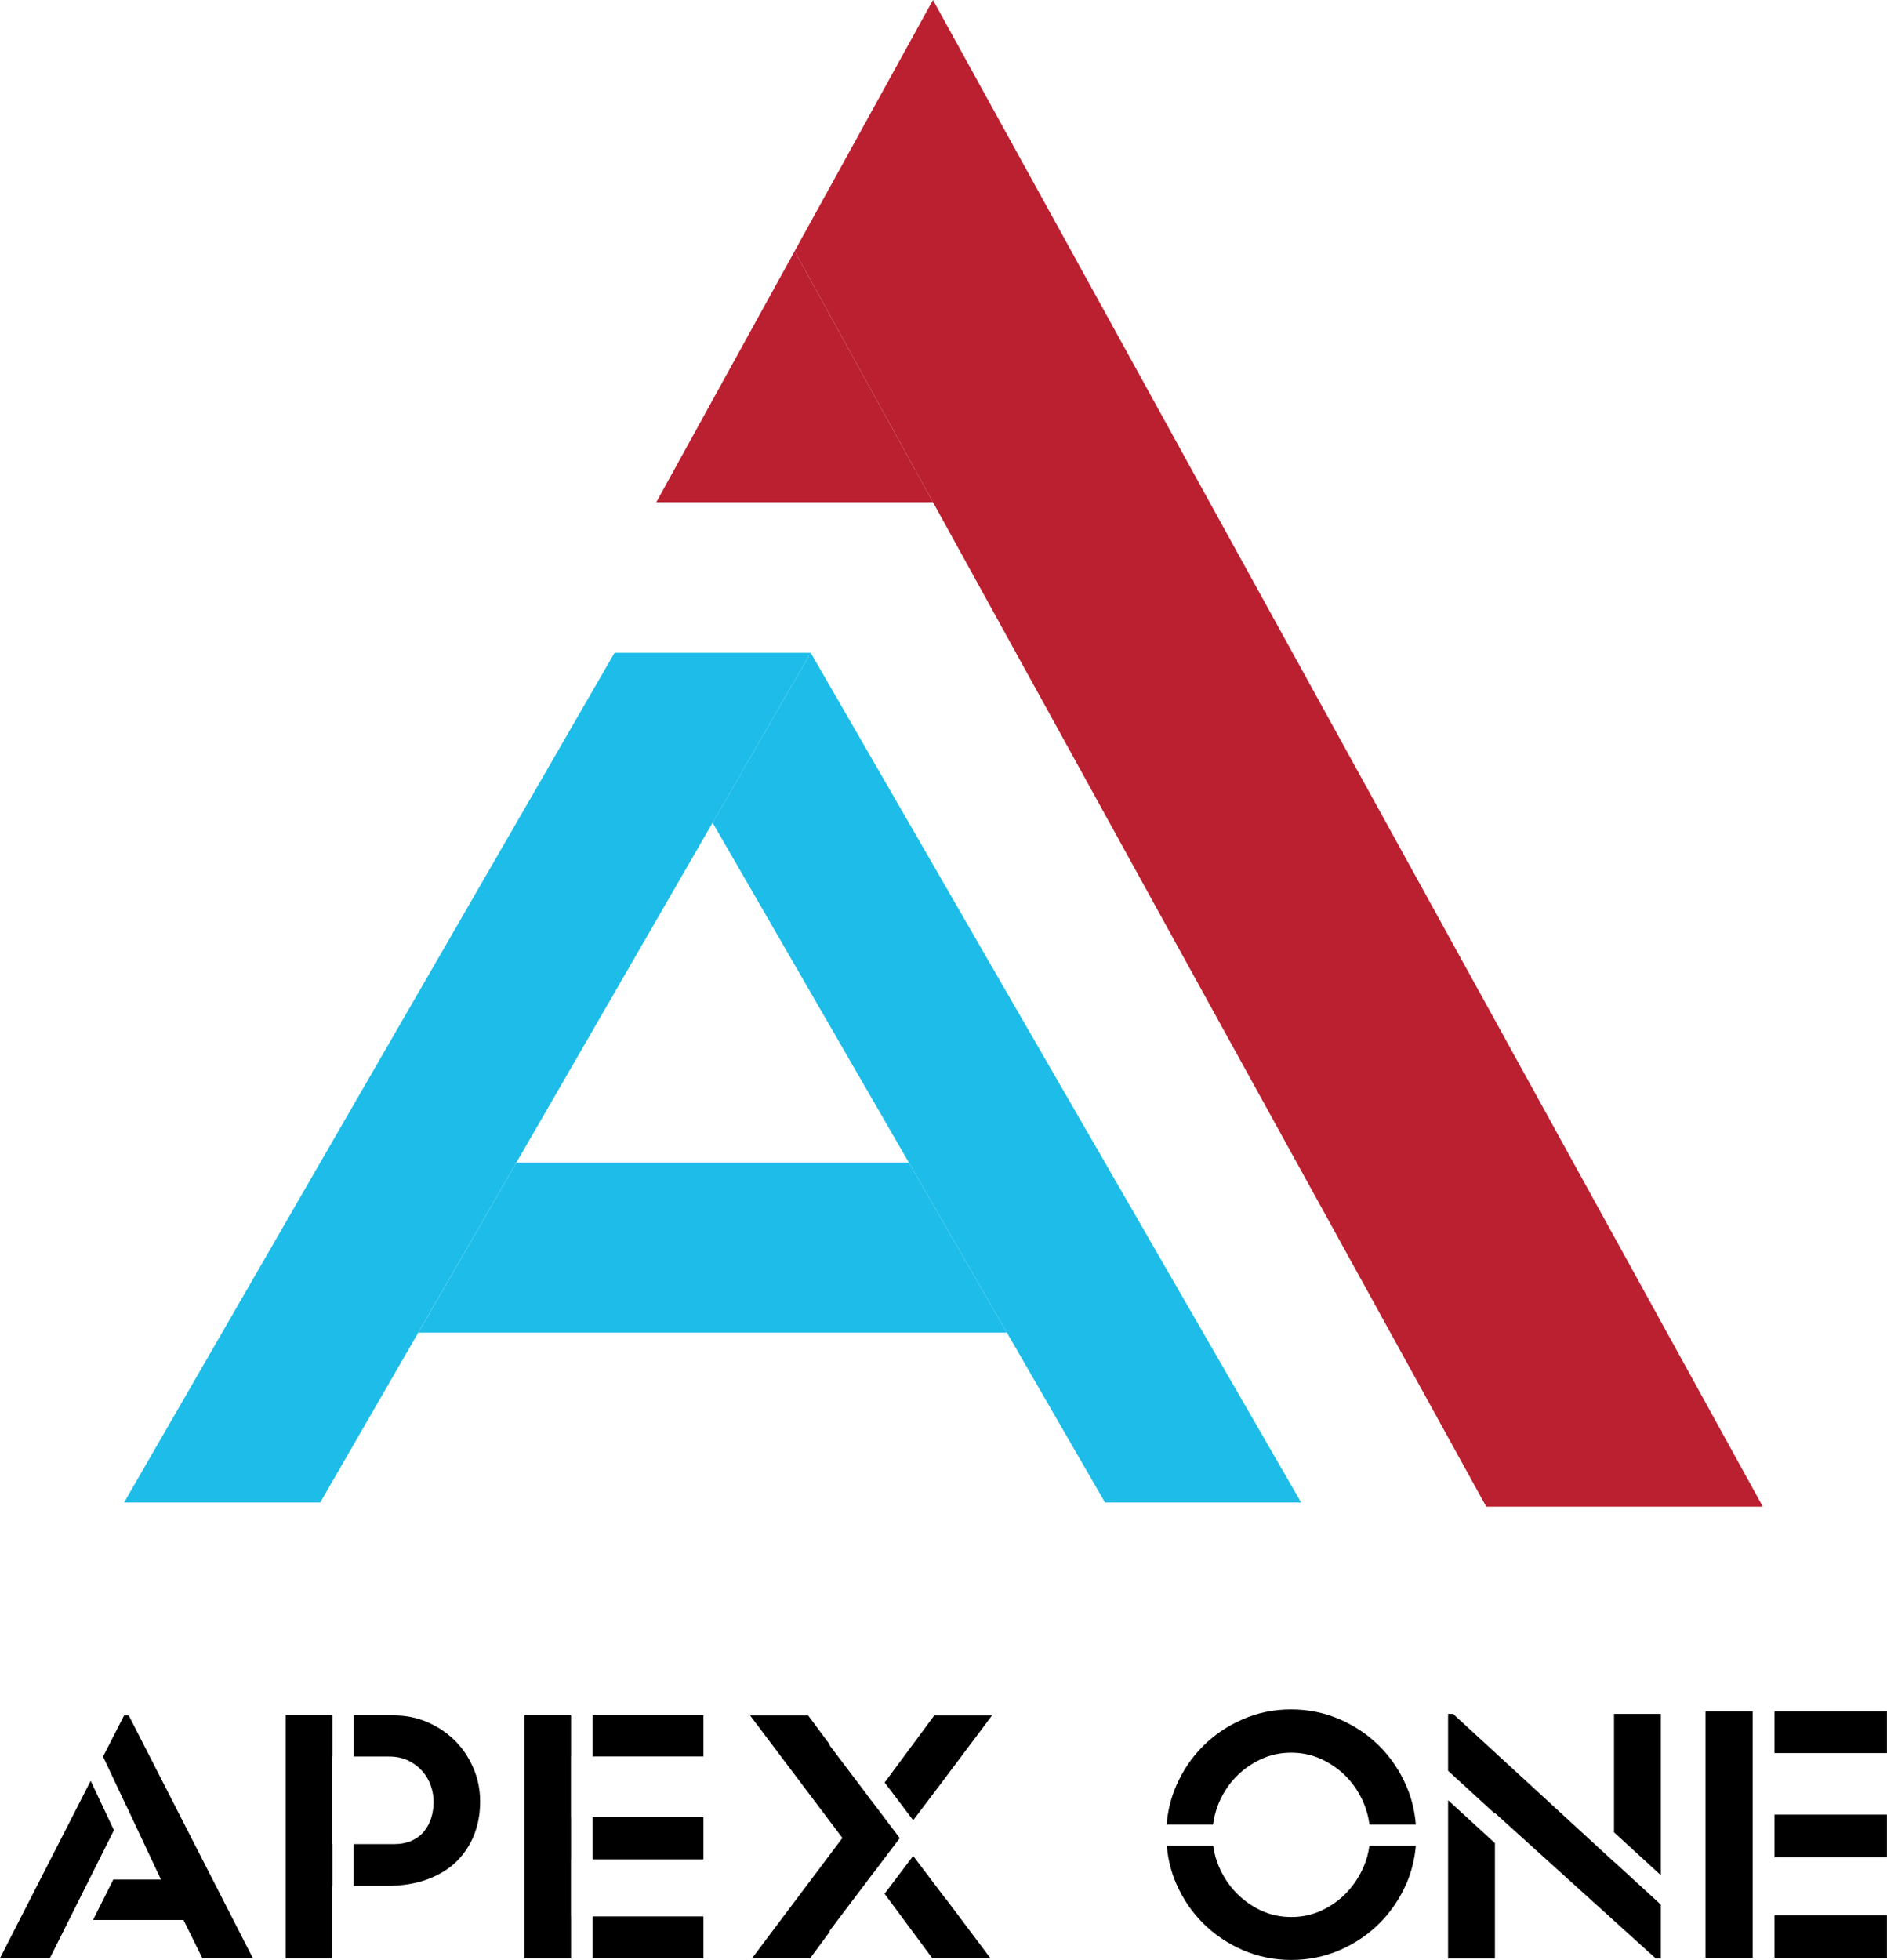<svg viewBox="0 0 230.39 239.23" xmlns="http://www.w3.org/2000/svg" data-name="Layer 1" id="Layer_1">
  <defs>
    <style>
      .cls-1 {
        fill: #bb2030;
      }

      .cls-1, .cls-2, .cls-3 {
        stroke-width: 0px;
      }

      .cls-3 {
        fill: #1ebde9;
      }
    </style>
  </defs>
  <g>
    <polygon points="98.98 79.68 75.03 121.16 63.05 141.9 39.1 183.39 15.15 183.39 39.1 141.9 51.08 121.16 75.03 79.68 98.98 79.68" class="cls-3"></polygon>
    <polygon points="158.86 183.39 134.91 183.39 122.93 162.65 110.96 141.9 98.98 121.16 87 100.42 98.98 79.68 110.96 100.42 122.93 121.16 134.91 141.9 158.86 183.39" class="cls-3"></polygon>
    <polygon points="122.93 162.65 51.08 162.65 63.05 141.9 110.96 141.9 122.93 162.65" class="cls-3"></polygon>
    <polygon points="215.23 183.9 181.46 183.9 147.68 122.6 130.8 91.95 97.02 30.65 113.91 0 130.8 30.65 164.57 91.95 181.46 122.6 215.23 183.9" class="cls-1"></polygon>
    <polygon points="113.91 61.3 80.13 61.3 97.02 30.65 113.91 61.3" class="cls-1"></polygon>
  </g>
  <g>
    <g>
      <g>
        <polygon points="13.91 223.39 11.07 217.37 0 239.01 6.09 239.01 13.91 223.39" class="cls-2"></polygon>
        <polygon points="15.72 209.39 15.15 209.39 12.58 214.41 15.43 220.46 15.44 220.45 19.65 229.41 13.84 229.41 11.36 234.35 22.4 234.35 24.71 239.01 30.87 239.01 15.72 209.39" class="cls-2"></polygon>
      </g>
      <g>
        <polygon points="69.72 233.92 69.71 233.92 69.71 226.96 69.72 226.96 69.72 221.81 69.71 221.81 69.71 214.4 69.72 214.4 69.72 209.37 64.04 209.37 64.04 239.03 69.72 239.03 69.72 233.92" class="cls-2"></polygon>
        <rect height="5.14" width="13.54" y="221.81" x="72.34" class="cls-2"></rect>
        <rect height="5.02" width="13.54" y="209.37" x="72.34" class="cls-2"></rect>
        <rect height="5.1" width="13.54" y="233.92" x="72.34" class="cls-2"></rect>
      </g>
      <g>
        <polygon points="40.58 225.09 40.56 225.09 40.56 214.4 40.58 214.4 40.58 209.37 34.88 209.37 34.88 239.03 40.56 239.03 40.56 230.2 40.58 230.2 40.58 225.09" class="cls-2"></polygon>
        <path d="M57.79,215.8c-.55-1.28-1.3-2.4-2.25-3.34-.95-.94-2.06-1.69-3.34-2.25-1.28-.55-2.65-.83-4.11-.83h-4.89v5.02h4.28c.89,0,1.67.16,2.35.49.67.32,1.24.74,1.7,1.26.46.51.81,1.1,1.05,1.76.24.66.36,1.33.36,2.01s-.09,1.32-.28,1.94c-.19.62-.48,1.17-.87,1.66-.39.49-.9.87-1.52,1.15-.62.28-1.35.42-2.19.42h-4.89v5.1h3.96c1.89,0,3.56-.26,5-.79,1.44-.53,2.64-1.26,3.59-2.19.94-.93,1.66-2.02,2.15-3.26.49-1.24.73-2.59.73-4.05s-.28-2.83-.83-4.11Z" class="cls-2"></path>
      </g>
      <g>
        <polygon points="101.27 235.7 105.92 229.55 106.37 228.95 106.38 228.95 109.85 224.36 106.38 219.76 106.37 219.77 105.62 218.76 101.27 213.01 101.33 212.97 98.67 209.39 91.58 209.39 102.85 224.34 91.83 239.01 98.92 239.01 101.33 235.75 101.27 235.7" class="cls-2"></polygon>
        <polygon points="111.49 222.18 114.81 217.8 121.12 209.39 114.07 209.39 108.01 217.57 111.49 222.18" class="cls-2"></polygon>
        <polygon points="115.47 231.79 111.49 226.53 108 231.15 113.82 239.01 120.92 239.01 115.49 231.78 115.47 231.79" class="cls-2"></polygon>
      </g>
    </g>
    <g>
      <g>
        <polygon points="213.99 233.78 213.99 233.78 213.99 226.71 213.99 226.71 213.99 221.49 213.99 221.49 213.99 213.97 213.99 213.97 213.99 208.88 208.23 208.88 208.23 238.96 213.99 238.96 213.99 233.78" class="cls-2"></polygon>
        <rect height="5.22" width="13.73" y="221.49" x="216.65" class="cls-2"></rect>
        <rect height="5.1" width="13.73" y="208.88" x="216.65" class="cls-2"></rect>
        <rect height="5.18" width="13.73" y="233.78" x="216.65" class="cls-2"></rect>
      </g>
      <g>
        <path d="M148.11,222.7c.11-.87.33-1.73.67-2.56.51-1.22,1.2-2.29,2.07-3.2.87-.91,1.89-1.64,3.05-2.19,1.16-.55,2.41-.82,3.75-.82s2.59.28,3.75.82c1.16.55,2.18,1.28,3.05,2.19.87.91,1.56,1.98,2.07,3.2.35.83.56,1.68.68,2.56h5.66c-.13-1.63-.5-3.2-1.15-4.69-.8-1.86-1.9-3.48-3.28-4.87-1.38-1.38-3-2.47-4.85-3.28-1.85-.8-3.84-1.21-5.95-1.21s-4.06.4-5.91,1.21c-1.85.8-3.47,1.9-4.85,3.28-1.38,1.38-2.47,3-3.28,4.87-.64,1.49-1.02,3.05-1.15,4.69h5.66Z" class="cls-2"></path>
        <path d="M167.19,225.3c-.11.85-.33,1.67-.66,2.46-.51,1.21-1.2,2.27-2.07,3.2-.87.93-1.89,1.66-3.05,2.21-1.16.55-2.41.82-3.75.82s-2.59-.27-3.75-.82c-1.16-.55-2.18-1.29-3.05-2.21-.87-.92-1.56-1.99-2.07-3.2-.33-.79-.55-1.61-.66-2.46h-5.67c.14,1.61.51,3.15,1.14,4.59.8,1.85,1.9,3.47,3.28,4.85,1.38,1.38,3,2.47,4.85,3.28,1.85.8,3.82,1.21,5.91,1.21s4.1-.4,5.95-1.21c1.85-.8,3.46-1.9,4.85-3.28,1.38-1.38,2.47-3,3.28-4.85.63-1.45,1-2.98,1.14-4.59h-5.67Z" class="cls-2"></path>
      </g>
      <g>
        <polygon points="202.78 228.89 202.78 209.2 197.06 209.2 197.06 223.65 202.78 228.89" class="cls-2"></polygon>
        <polygon points="176.8 219.73 176.8 239.06 182.52 239.06 182.52 224.97 176.8 219.73" class="cls-2"></polygon>
        <polygon points="197.06 227.24 197.06 227.26 177.41 209.2 176.8 209.2 176.8 216.14 182.52 221.38 182.52 221.29 202.17 239.06 202.78 239.06 202.78 232.48 197.06 227.24" class="cls-2"></polygon>
      </g>
    </g>
  </g>
</svg>